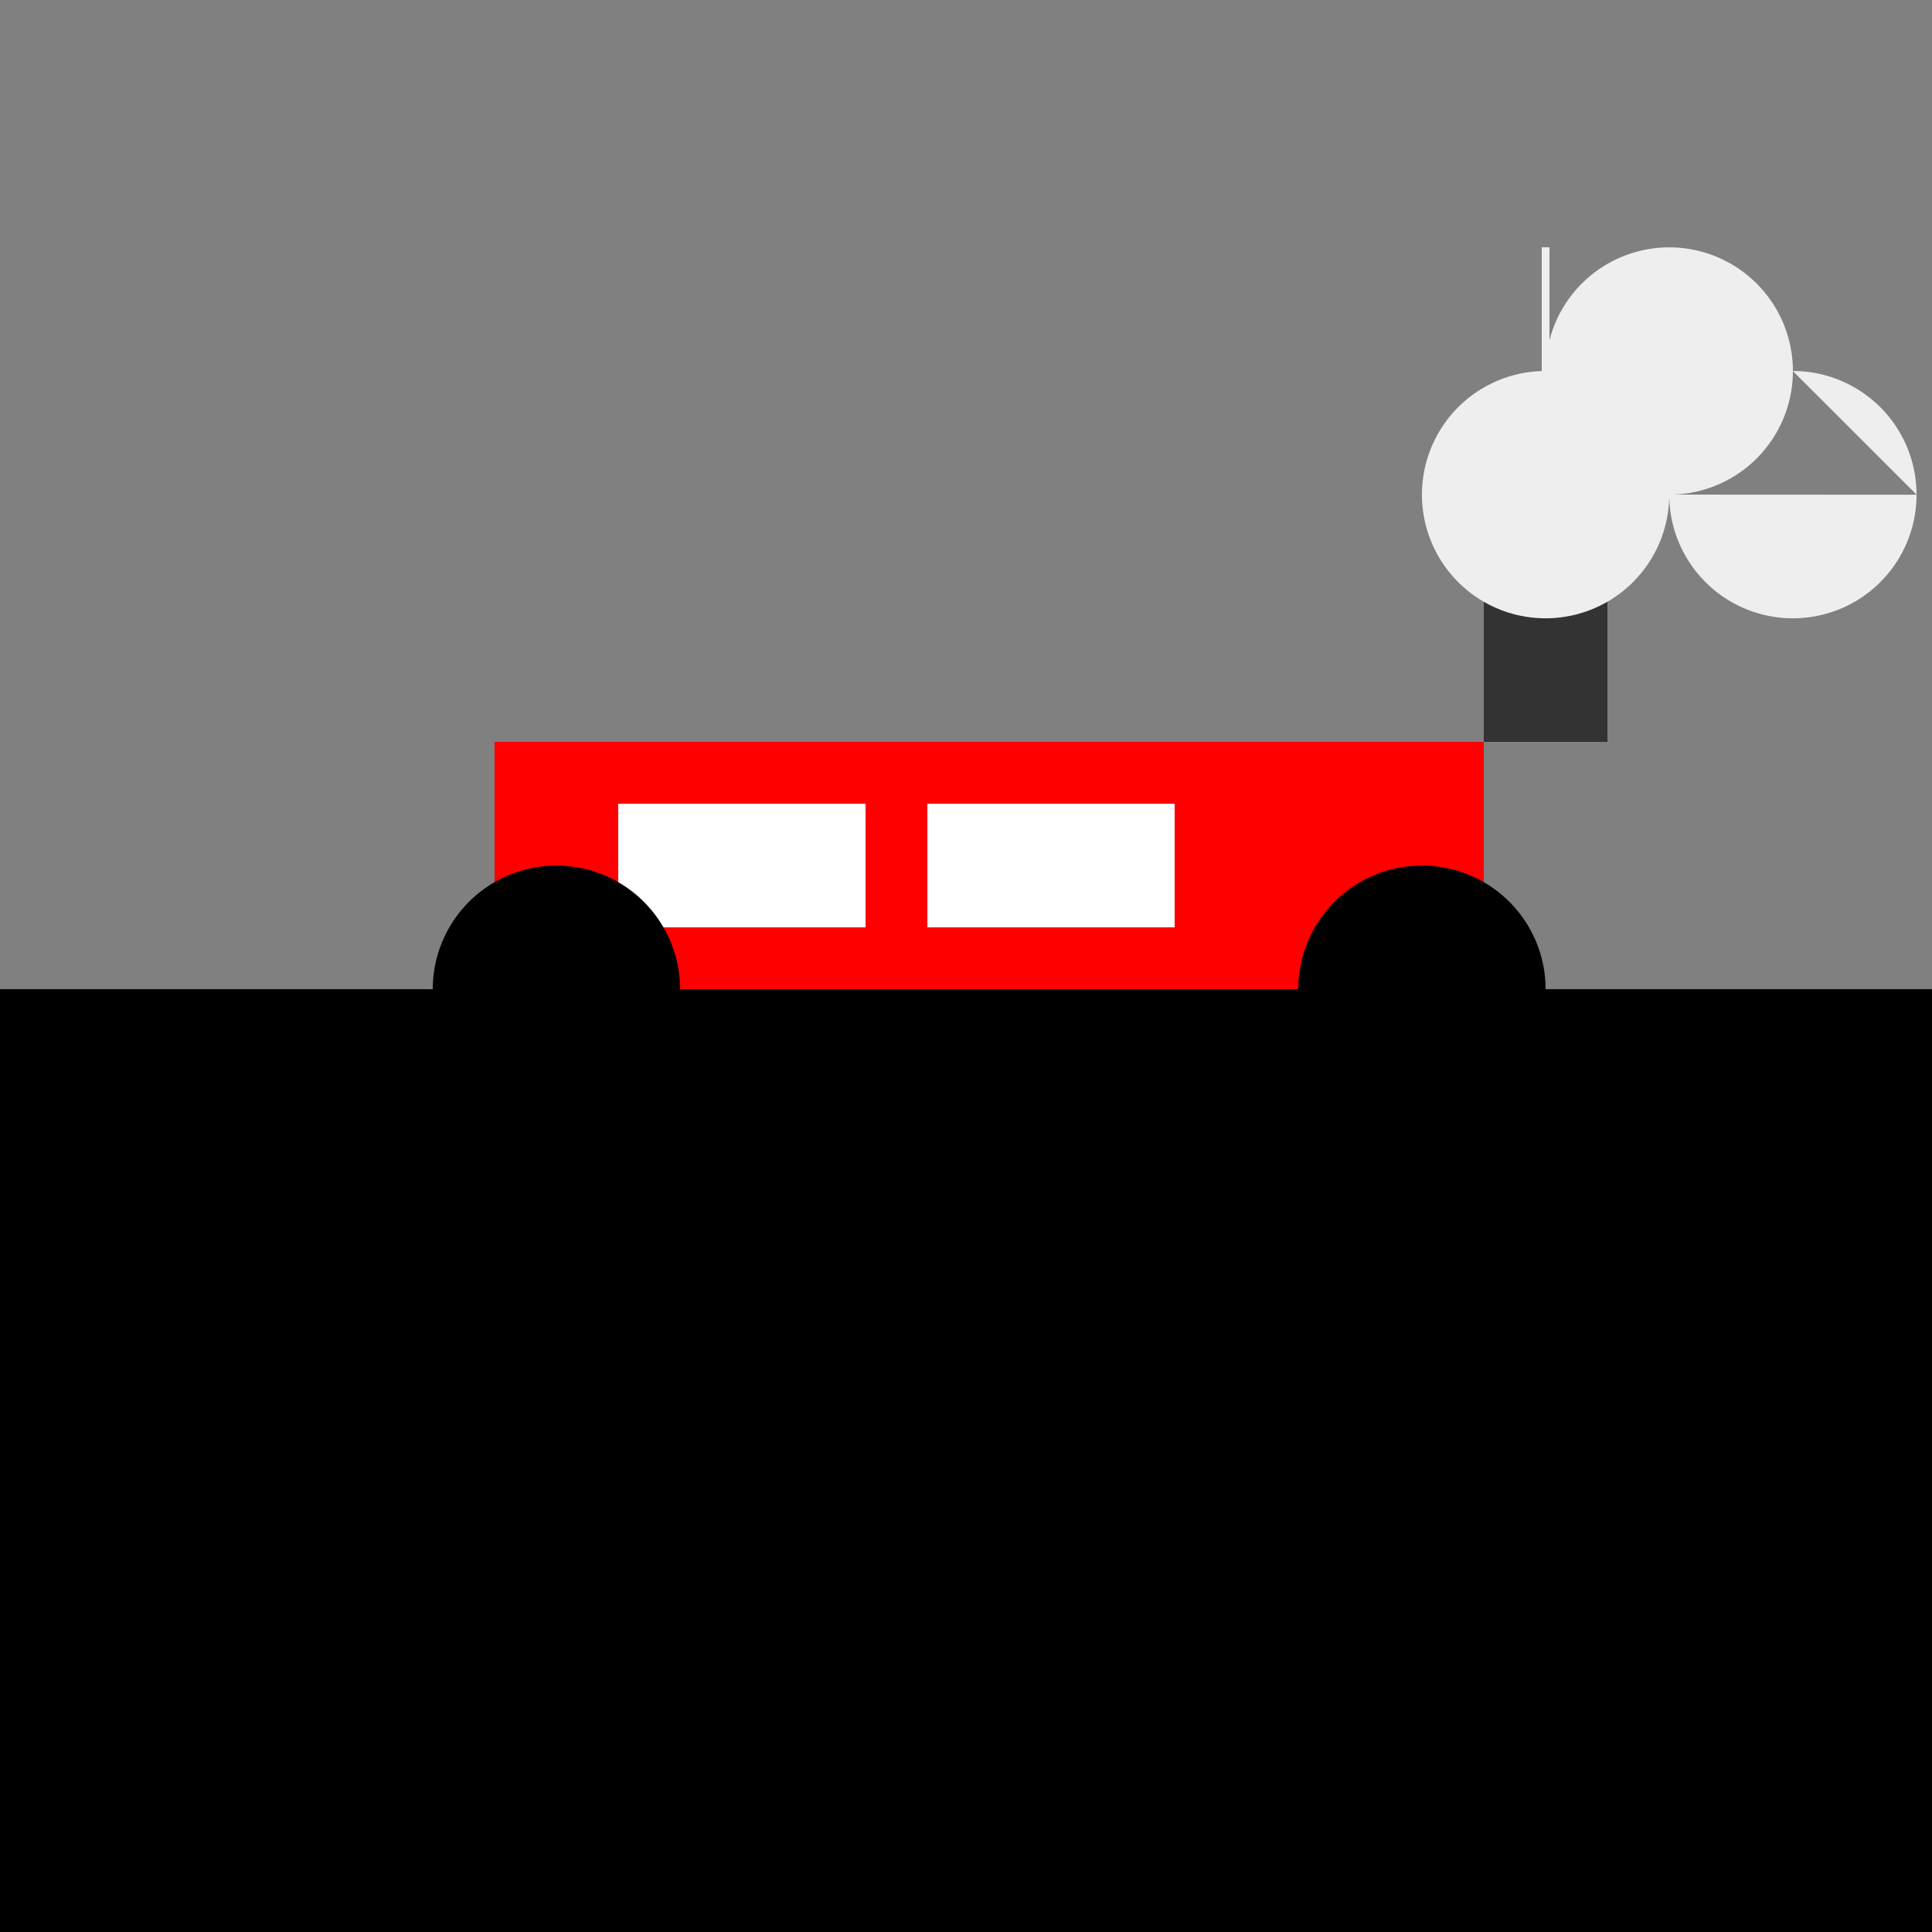 <!--

Generated by DrawGPT.
Free, open source, AI generated images in SVG, PNG, and HTML Canvas format.
https://drawgpt.ai

Created: 2023-09-26T22:26:43.609Z
Link: https://drawgpt.ai/prompt/67117/

-->
<svg xmlns="http://www.w3.org/2000/svg" xmlns:xlink="http://www.w3.org/1999/xlink" width="500" height="500"><rect width="100%" height="100%" fill="#808080" stroke="none"/><defs/><g><rect fill="#000" stroke="none" x="0" y="256" width="512" height="256"/><rect fill="#FF0000" stroke="none" x="128" y="192" width="256" height="64"/><rect fill="#FFF" stroke="none" x="160" y="208" width="64" height="32"/><rect fill="#FFF" stroke="none" x="240" y="208" width="64" height="32"/><rect fill="#333" stroke="none" x="384" y="128" width="32" height="64"/><path fill="#000" stroke="none" paint-order="stroke fill markers" d=" M 176 256 A 32 32 0 1 0 176 256.032 L 400 256 A 32 32 0 1 0 400 256.032"/><path fill="#EEE" stroke="none" paint-order="stroke fill markers" d=" M 432 128 A 32 32 0 1 0 432 128.032 L 464 96 A 32 32 0 1 0 464 96.032 L 496 128 A 32 32 0 1 0 496 128.032"/><path fill="none" stroke="#EEE" paint-order="fill stroke markers" d=" M 400 160 L 400 64" stroke-miterlimit="10" stroke-width="2" stroke-dasharray=""/></g></svg>